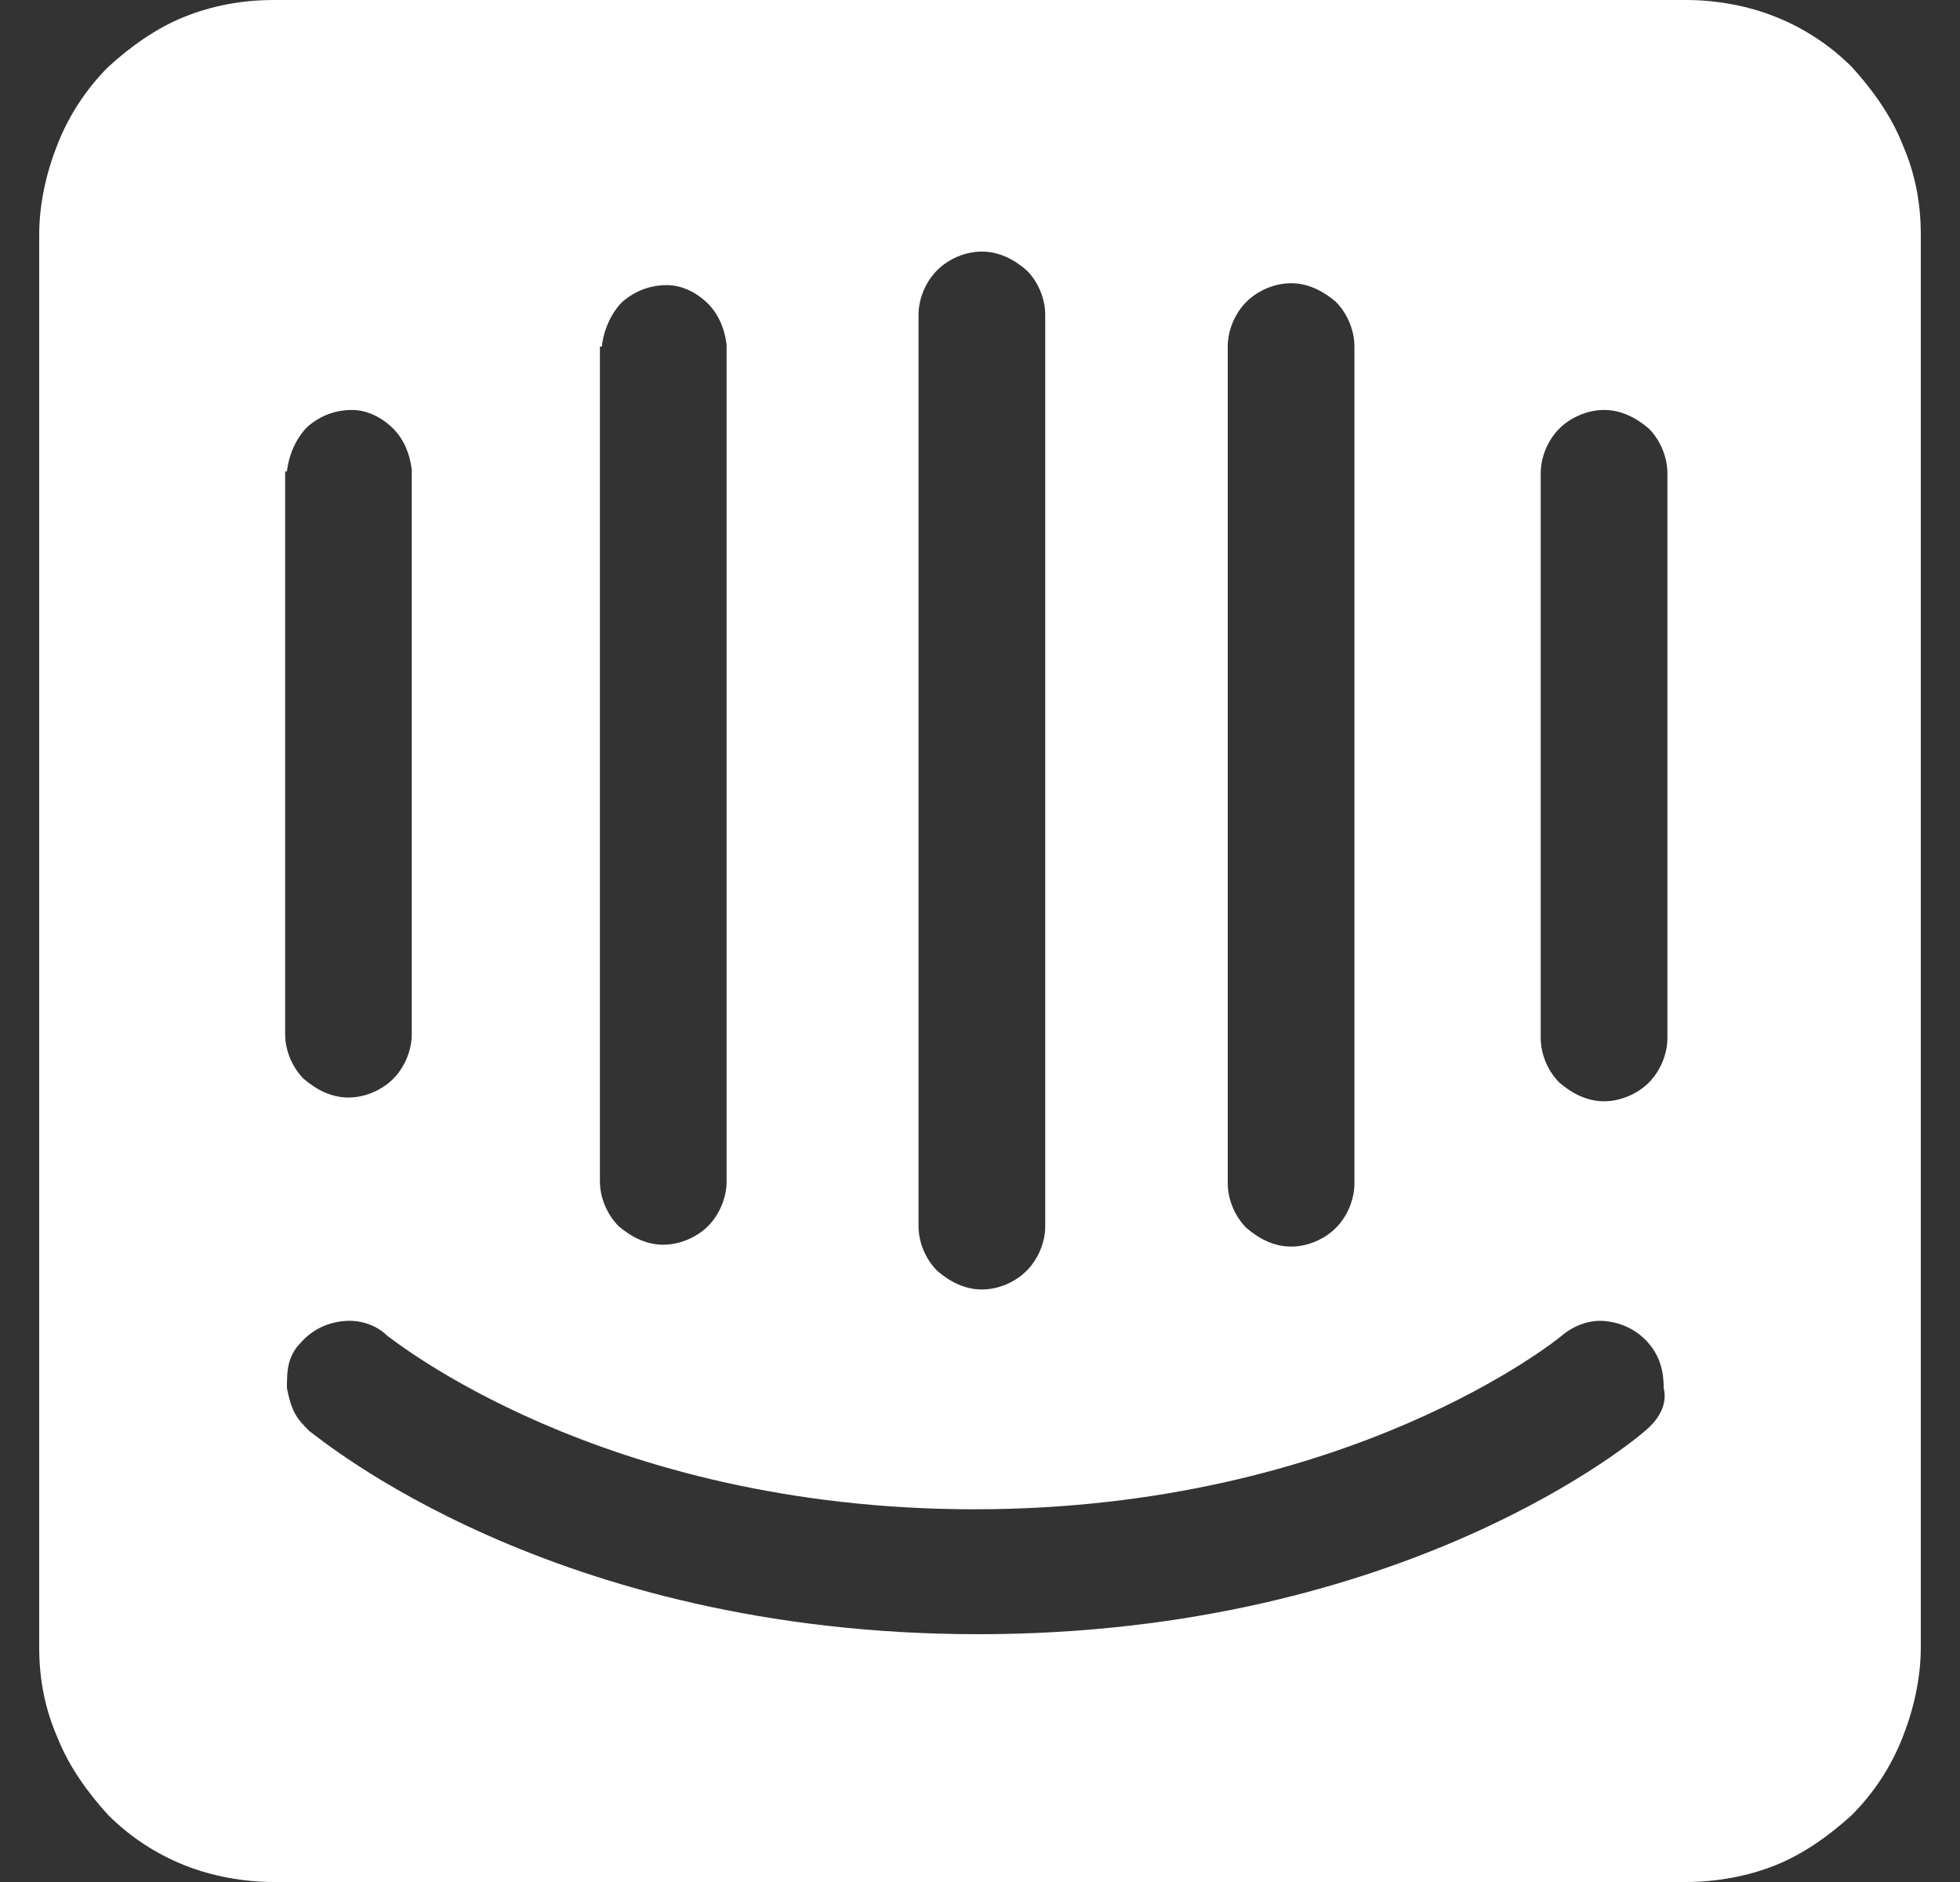 <svg width="25" height="24" viewBox="0 0 25 24" fill="none" xmlns="http://www.w3.org/2000/svg">
<rect x="0" y="0" width="25" height="24" fill="#333333" stroke="none"/>
<path d="M21.268 13.236C21.268 13.45 21.173 13.663 21.031 13.806C20.888 13.948 20.674 14.044 20.46 14.044C20.247 14.044 20.056 13.948 19.89 13.806C19.747 13.663 19.652 13.45 19.652 13.236V6.036C19.652 5.822 19.747 5.608 19.89 5.465C20.033 5.323 20.247 5.228 20.46 5.228C20.674 5.228 20.864 5.323 21.031 5.465C21.173 5.608 21.268 5.822 21.268 6.036V13.236ZM21.007 18.226C20.912 18.321 17.942 20.84 12.476 20.84C7.035 20.84 4.088 18.345 3.946 18.25C3.874 18.178 3.803 18.107 3.755 18.012C3.708 17.917 3.684 17.822 3.66 17.703C3.66 17.608 3.66 17.489 3.684 17.394C3.708 17.299 3.755 17.204 3.827 17.133C3.969 16.966 4.159 16.871 4.373 16.848C4.587 16.824 4.801 16.895 4.944 17.038C4.991 17.061 7.652 19.247 12.429 19.247C17.205 19.247 19.89 17.061 19.914 17.038C20.08 16.895 20.294 16.824 20.484 16.848C20.698 16.871 20.888 16.966 21.031 17.133C21.173 17.299 21.221 17.489 21.221 17.703C21.268 17.893 21.173 18.083 21.007 18.226ZM3.66 6.012C3.684 5.798 3.779 5.584 3.922 5.442C4.088 5.299 4.278 5.228 4.492 5.228C4.682 5.228 4.872 5.323 5.015 5.465C5.157 5.608 5.229 5.798 5.252 5.988V13.188C5.252 13.402 5.157 13.616 5.015 13.758C4.872 13.901 4.658 13.996 4.445 13.996C4.231 13.996 4.041 13.901 3.874 13.758C3.732 13.616 3.637 13.402 3.637 13.188V6.012H3.66ZM7.676 4.42C7.7 4.206 7.795 3.992 7.938 3.849C8.104 3.707 8.294 3.636 8.508 3.636C8.698 3.636 8.888 3.731 9.031 3.873C9.173 4.016 9.245 4.206 9.268 4.396V15.065C9.268 15.279 9.173 15.493 9.031 15.636C8.888 15.778 8.674 15.873 8.46 15.873C8.247 15.873 8.056 15.778 7.89 15.636C7.748 15.493 7.652 15.279 7.652 15.065V4.42H7.676ZM11.716 4.016C11.716 3.802 11.811 3.588 11.954 3.446C12.096 3.303 12.31 3.208 12.524 3.208C12.738 3.208 12.928 3.303 13.094 3.446C13.237 3.588 13.332 3.802 13.332 4.016V15.636C13.332 15.85 13.237 16.063 13.094 16.206C12.951 16.349 12.738 16.444 12.524 16.444C12.31 16.444 12.12 16.349 11.954 16.206C11.811 16.063 11.716 15.85 11.716 15.636V4.016ZM15.66 4.42C15.66 4.206 15.755 3.992 15.898 3.849C16.041 3.707 16.255 3.612 16.468 3.612C16.682 3.612 16.872 3.707 17.039 3.849C17.181 3.992 17.276 4.206 17.276 4.42V15.089C17.276 15.303 17.181 15.517 17.039 15.659C16.896 15.802 16.682 15.897 16.468 15.897C16.255 15.897 16.064 15.802 15.898 15.659C15.755 15.517 15.66 15.303 15.66 15.089V4.42ZM21.506 0H3.494C3.09 0 2.71 0.071 2.353 0.214C1.997 0.356 1.664 0.594 1.379 0.855C1.094 1.141 0.88 1.473 0.738 1.83C0.595 2.186 0.5 2.59 0.5 2.994V21.006C0.5 21.41 0.571 21.79 0.738 22.17C0.88 22.527 1.118 22.859 1.379 23.145C1.664 23.43 1.997 23.644 2.353 23.786C2.71 23.929 3.114 24 3.494 24H21.506C21.886 24 22.29 23.929 22.646 23.786C23.003 23.644 23.336 23.406 23.621 23.145C23.906 22.859 24.12 22.527 24.262 22.17C24.405 21.814 24.5 21.41 24.5 21.006V2.994C24.5 2.59 24.429 2.21 24.262 1.83C24.12 1.473 23.882 1.141 23.621 0.855C23.336 0.57 23.003 0.356 22.646 0.214C22.29 0.071 21.886 0 21.506 0Z" fill="white"/>
</svg>
